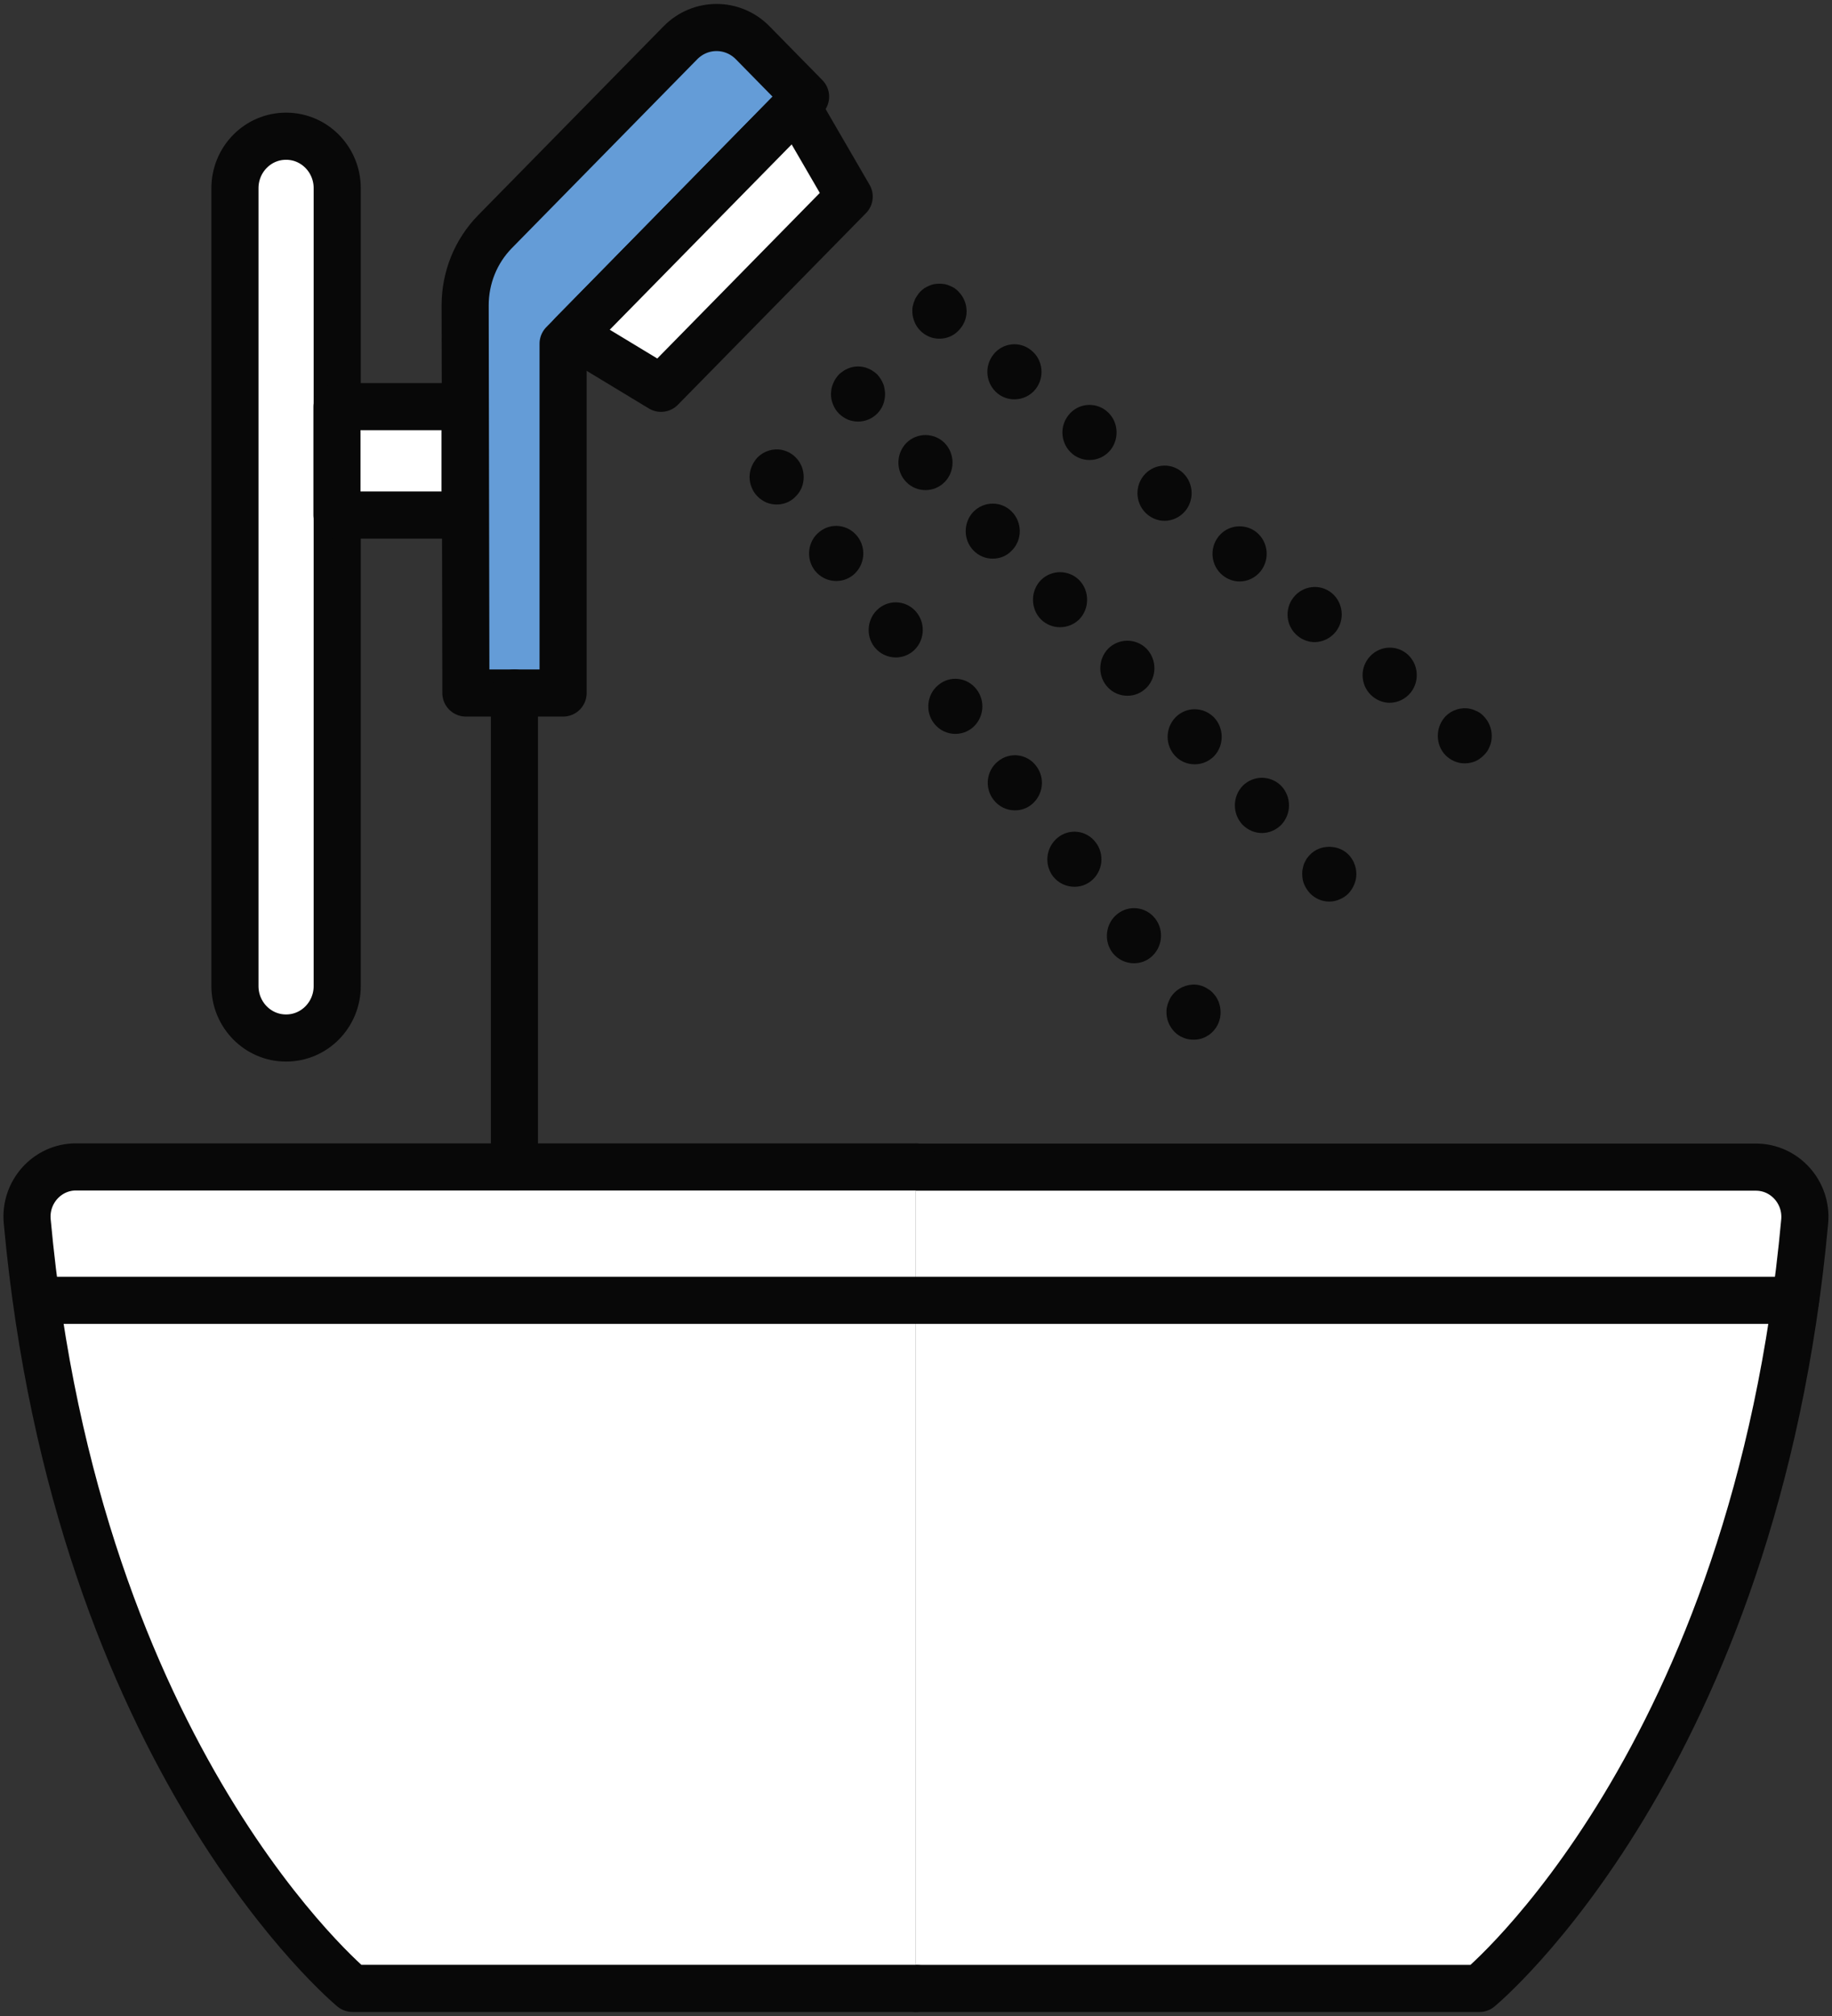 <svg width="70" height="77" viewBox="0 0 70 77" fill="none" xmlns="http://www.w3.org/2000/svg">
<rect x="0" y="0" width="70" height="77" fill="#333333" stroke="none"/>
<g clip-path="url(#clip0_299_15760)">
<path d="M35 75.947H56.527C56.527 75.947 67.074 67.257 68.956 46.656C69.059 45.54 68.191 44.578 67.094 44.578H35" fill="white"/>
<path d="M35 75.947H56.527C56.527 75.947 67.074 67.257 68.956 46.656C69.059 45.54 68.191 44.578 67.094 44.578H35" stroke="#080808" stroke-width="1.8" stroke-linecap="round" stroke-linejoin="round"/>
<path d="M34.995 75.946H13.468C13.468 75.946 2.928 67.256 1.04 46.648C0.936 45.532 1.805 44.57 2.901 44.57H34.995" fill="white"/>
<path d="M34.995 75.946H13.468C13.468 75.946 2.928 67.256 1.04 46.648C0.936 45.532 1.805 44.57 2.901 44.57H34.995" stroke="#080808" stroke-width="1.8" stroke-linecap="round" stroke-linejoin="round"/>
<path d="M68.606 49.664H1.922" stroke="#080808" stroke-width="1.8" stroke-linecap="round" stroke-linejoin="round"/>
<path d="M10.934 5.203H10.927C9.85 5.203 8.977 6.092 8.977 7.19V37.66C8.977 38.757 9.85 39.646 10.927 39.646H10.934C12.012 39.646 12.885 38.757 12.885 37.66V7.19C12.885 6.092 12.012 5.203 10.934 5.203Z" fill="white" stroke="#080808" stroke-width="1.8" stroke-linecap="round" stroke-linejoin="round"/>
<path d="M17.801 26.469H21.516V13.126L30.781 3.692L28.761 1.635C27.996 0.856 26.762 0.856 25.997 1.635L18.918 8.844C18.18 9.595 17.773 10.606 17.773 11.665L17.801 26.462V26.469Z" fill="#649CD7" stroke="#080808" stroke-width="1.8" stroke-linecap="round" stroke-linejoin="round"/>
<path d="M32.447 7.51L25.258 14.831L21.859 12.775L30.434 4.043L32.447 7.51Z" fill="white" stroke="#080808" stroke-width="1.8" stroke-linecap="round" stroke-linejoin="round"/>
<path d="M19.656 26.469V44.571" stroke="#080808" stroke-width="1.8" stroke-linecap="round" stroke-linejoin="round"/>
<path d="M17.769 15.531H12.875V19.672H17.769V15.531Z" fill="white" stroke="#080808" stroke-width="1.8" stroke-linecap="round" stroke-linejoin="round"/>
<path d="M32.784 16.102C32.646 16.102 32.515 16.074 32.391 16.025C32.267 15.969 32.15 15.891 32.053 15.793C31.957 15.695 31.881 15.582 31.833 15.456C31.778 15.33 31.75 15.189 31.75 15.049C31.75 14.986 31.764 14.916 31.771 14.845C31.785 14.775 31.805 14.712 31.833 14.649C31.86 14.586 31.888 14.523 31.929 14.466C31.964 14.41 32.005 14.354 32.053 14.305C32.102 14.256 32.157 14.214 32.212 14.179C32.267 14.136 32.329 14.108 32.391 14.08C32.453 14.052 32.515 14.031 32.584 14.017C32.715 13.989 32.853 13.989 32.991 14.017C33.053 14.031 33.122 14.052 33.184 14.08C33.246 14.108 33.308 14.136 33.363 14.179C33.418 14.214 33.473 14.256 33.522 14.305C33.563 14.354 33.611 14.41 33.646 14.466C33.68 14.523 33.715 14.586 33.742 14.649C33.77 14.712 33.783 14.775 33.797 14.845C33.811 14.916 33.818 14.986 33.818 15.049C33.818 15.337 33.715 15.597 33.522 15.793C33.322 15.996 33.06 16.102 32.784 16.102Z" fill="#080808"/>
<path d="M47.484 31.508C47.084 31.094 47.084 30.427 47.484 30.013C47.89 29.606 48.545 29.606 48.952 30.013C49.352 30.427 49.352 31.094 48.952 31.508C48.745 31.712 48.483 31.817 48.221 31.817C47.952 31.817 47.691 31.712 47.484 31.508ZM44.919 28.89C44.513 28.476 44.513 27.809 44.919 27.395C45.319 26.988 45.974 26.988 46.381 27.395C46.781 27.809 46.781 28.476 46.381 28.89C46.174 29.094 45.912 29.192 45.65 29.192C45.381 29.192 45.119 29.094 44.919 28.89ZM42.341 26.265C41.942 25.858 41.942 25.191 42.341 24.777C42.748 24.37 43.403 24.37 43.81 24.777C44.209 25.191 44.209 25.858 43.81 26.265C43.603 26.476 43.341 26.574 43.079 26.574C42.81 26.574 42.548 26.476 42.341 26.265ZM39.77 23.654C39.37 23.24 39.37 22.573 39.77 22.159C40.177 21.752 40.832 21.752 41.239 22.159C41.638 22.573 41.638 23.24 41.239 23.654C41.032 23.857 40.77 23.956 40.501 23.956C40.239 23.956 39.977 23.857 39.77 23.654ZM37.199 21.029C36.799 20.622 36.799 19.955 37.199 19.541C37.606 19.134 38.261 19.134 38.66 19.541C39.067 19.955 39.067 20.622 38.66 21.029C38.461 21.239 38.199 21.338 37.93 21.338C37.668 21.338 37.406 21.239 37.199 21.029ZM34.628 18.411C34.228 18.003 34.228 17.337 34.628 16.922C35.035 16.515 35.69 16.515 36.096 16.922C36.496 17.337 36.496 18.003 36.096 18.411C35.889 18.621 35.627 18.719 35.359 18.719C35.097 18.719 34.835 18.621 34.628 18.411Z" fill="#080808"/>
<path d="M50.792 34.435C50.516 34.435 50.254 34.323 50.061 34.127C49.965 34.021 49.889 33.909 49.834 33.783C49.779 33.656 49.758 33.523 49.758 33.383C49.758 33.312 49.758 33.242 49.779 33.172C49.792 33.109 49.806 33.039 49.834 32.975C49.861 32.912 49.896 32.856 49.93 32.793C49.971 32.737 50.013 32.688 50.061 32.639C50.44 32.245 51.136 32.245 51.523 32.639C51.571 32.688 51.612 32.737 51.647 32.793C51.688 32.856 51.722 32.912 51.743 32.975C51.771 33.039 51.791 33.109 51.805 33.172C51.819 33.242 51.826 33.312 51.826 33.383C51.826 33.523 51.798 33.656 51.743 33.783C51.695 33.909 51.619 34.021 51.523 34.127C51.426 34.225 51.309 34.302 51.185 34.351C51.061 34.407 50.93 34.435 50.792 34.435Z" fill="#080808"/>
<path d="M35.893 12.936C35.618 12.936 35.363 12.831 35.163 12.628C35.066 12.529 34.99 12.417 34.942 12.291C34.887 12.157 34.859 12.024 34.859 11.883C34.859 11.813 34.859 11.75 34.88 11.68C34.894 11.61 34.914 11.547 34.942 11.483C34.963 11.42 34.997 11.357 35.039 11.301C35.073 11.245 35.114 11.189 35.163 11.139C35.211 11.09 35.266 11.048 35.321 11.006C35.376 10.971 35.438 10.943 35.5 10.915C35.562 10.887 35.624 10.866 35.693 10.852C35.824 10.831 35.962 10.831 36.1 10.852C36.162 10.866 36.231 10.887 36.293 10.915C36.355 10.943 36.417 10.971 36.472 11.006C36.528 11.048 36.583 11.09 36.624 11.139C36.672 11.189 36.721 11.245 36.755 11.301C36.796 11.357 36.824 11.42 36.852 11.483C36.879 11.547 36.9 11.61 36.913 11.68C36.92 11.75 36.934 11.813 36.934 11.883C36.934 12.024 36.907 12.157 36.852 12.291C36.796 12.417 36.721 12.529 36.624 12.628C36.431 12.831 36.169 12.936 35.893 12.936Z" fill="#080808"/>
<path d="M52.456 26.61C52.008 26.252 51.932 25.585 52.291 25.136C52.649 24.68 53.297 24.603 53.745 24.961C54.193 25.326 54.262 25.985 53.911 26.442C53.704 26.701 53.407 26.842 53.097 26.842C52.877 26.842 52.649 26.765 52.456 26.61ZM49.589 24.294C49.141 23.936 49.065 23.269 49.423 22.82C49.782 22.363 50.43 22.286 50.878 22.644C51.326 23.009 51.395 23.669 51.043 24.125C50.836 24.385 50.533 24.525 50.23 24.525C50.009 24.525 49.782 24.448 49.589 24.294ZM46.721 21.977C46.273 21.619 46.197 20.953 46.556 20.496C46.907 20.047 47.562 19.97 48.01 20.328C48.458 20.693 48.527 21.353 48.176 21.809C47.969 22.069 47.672 22.209 47.362 22.209C47.142 22.209 46.914 22.132 46.721 21.977ZM43.854 19.661C43.406 19.303 43.33 18.636 43.688 18.18C44.04 17.731 44.694 17.647 45.143 18.012C45.591 18.377 45.66 19.037 45.308 19.493C45.101 19.752 44.798 19.893 44.495 19.893C44.274 19.893 44.047 19.816 43.854 19.661ZM40.986 17.345C40.538 16.98 40.462 16.32 40.821 15.864C41.172 15.408 41.827 15.33 42.275 15.695C42.723 16.053 42.792 16.72 42.441 17.176C42.234 17.436 41.937 17.57 41.627 17.57C41.407 17.57 41.179 17.499 40.986 17.345ZM38.118 15.028C37.67 14.664 37.595 14.004 37.953 13.547C38.305 13.091 38.959 13.014 39.401 13.379C39.855 13.737 39.925 14.404 39.573 14.86C39.366 15.12 39.063 15.253 38.76 15.253C38.539 15.253 38.312 15.183 38.118 15.028Z" fill="#080808"/>
<path d="M55.965 29.156C55.689 29.156 55.434 29.044 55.234 28.847C55.041 28.651 54.938 28.384 54.938 28.103C54.938 27.822 55.048 27.556 55.234 27.359C55.475 27.113 55.834 27.001 56.171 27.071C56.233 27.085 56.302 27.107 56.364 27.135C56.426 27.156 56.489 27.191 56.544 27.226C56.599 27.268 56.654 27.31 56.695 27.359C56.888 27.556 56.999 27.829 56.999 28.103C56.999 28.244 56.978 28.377 56.923 28.503C56.874 28.637 56.799 28.749 56.695 28.847C56.599 28.945 56.489 29.023 56.364 29.079C56.24 29.128 56.102 29.156 55.965 29.156Z" fill="#080808"/>
<path d="M29.675 19.269C29.537 19.269 29.406 19.241 29.282 19.192C29.158 19.136 29.04 19.059 28.944 18.96C28.847 18.862 28.772 18.75 28.723 18.624C28.668 18.497 28.641 18.357 28.641 18.216C28.641 18.153 28.648 18.083 28.661 18.013C28.675 17.943 28.696 17.88 28.723 17.816C28.751 17.753 28.779 17.69 28.82 17.634C28.854 17.578 28.896 17.522 28.944 17.473C29.185 17.227 29.544 17.114 29.881 17.185C29.943 17.199 30.012 17.22 30.074 17.248C30.136 17.269 30.192 17.304 30.254 17.346C30.309 17.381 30.357 17.423 30.405 17.473C30.453 17.522 30.502 17.578 30.536 17.634C30.571 17.69 30.605 17.753 30.633 17.816C30.66 17.88 30.674 17.943 30.688 18.013C30.702 18.083 30.709 18.153 30.709 18.216C30.709 18.357 30.681 18.497 30.633 18.624C30.578 18.75 30.502 18.862 30.405 18.96C30.212 19.164 29.957 19.269 29.675 19.269Z" fill="#080808"/>
<path d="M42.514 36.397C42.163 35.941 42.239 35.274 42.687 34.916C43.135 34.551 43.783 34.629 44.141 35.085C44.493 35.541 44.417 36.201 43.969 36.566C43.783 36.72 43.555 36.791 43.328 36.791C43.024 36.791 42.721 36.657 42.514 36.397ZM40.239 33.477C39.888 33.021 39.964 32.361 40.412 31.996C40.86 31.631 41.508 31.709 41.859 32.165C42.218 32.621 42.142 33.281 41.694 33.646C41.501 33.8 41.28 33.87 41.053 33.87C40.75 33.87 40.446 33.737 40.239 33.477ZM37.965 30.55C37.613 30.101 37.682 29.434 38.137 29.076C38.585 28.711 39.233 28.789 39.585 29.245C39.943 29.701 39.867 30.361 39.419 30.726C39.233 30.88 39.006 30.951 38.778 30.951C38.475 30.951 38.172 30.817 37.965 30.55ZM35.69 27.631C35.339 27.181 35.414 26.514 35.862 26.157C36.303 25.791 36.958 25.869 37.31 26.325C37.668 26.781 37.593 27.441 37.145 27.806C36.952 27.96 36.724 28.031 36.503 28.031C36.2 28.031 35.897 27.897 35.69 27.631ZM33.415 24.718C33.057 24.261 33.139 23.595 33.581 23.236C34.029 22.872 34.684 22.949 35.035 23.405C35.387 23.861 35.318 24.521 34.87 24.886C34.677 25.04 34.449 25.111 34.229 25.111C33.925 25.111 33.622 24.977 33.415 24.718ZM31.14 21.798C30.782 21.341 30.858 20.674 31.306 20.317C31.754 19.951 32.402 20.029 32.76 20.485C33.119 20.941 33.043 21.601 32.595 21.966C32.402 22.12 32.175 22.191 31.954 22.191C31.644 22.191 31.347 22.057 31.14 21.798Z" fill="#080808"/>
<path d="M45.604 39.71C45.466 39.71 45.335 39.689 45.211 39.633C45.087 39.584 44.97 39.507 44.874 39.408C44.681 39.205 44.57 38.945 44.57 38.664C44.57 38.594 44.57 38.524 44.591 38.454C44.605 38.383 44.626 38.32 44.653 38.257C44.674 38.194 44.708 38.131 44.743 38.075C44.784 38.019 44.825 37.962 44.874 37.913C45.115 37.675 45.473 37.555 45.811 37.625C45.873 37.639 45.942 37.66 46.004 37.689C46.066 37.717 46.121 37.745 46.176 37.787C46.239 37.822 46.287 37.864 46.335 37.913C46.383 37.962 46.425 38.019 46.466 38.075C46.5 38.131 46.535 38.194 46.562 38.257C46.583 38.32 46.604 38.383 46.618 38.454C46.631 38.524 46.638 38.594 46.638 38.664C46.638 38.945 46.535 39.205 46.335 39.408C46.239 39.507 46.128 39.577 46.004 39.633C45.873 39.689 45.742 39.71 45.604 39.71Z" fill="#080808"/>
</g>
<defs>
<clipPath id="clip0_299_15760">
<rect width="70" height="77" fill="white"/>
</clipPath>
</defs>
</svg>
